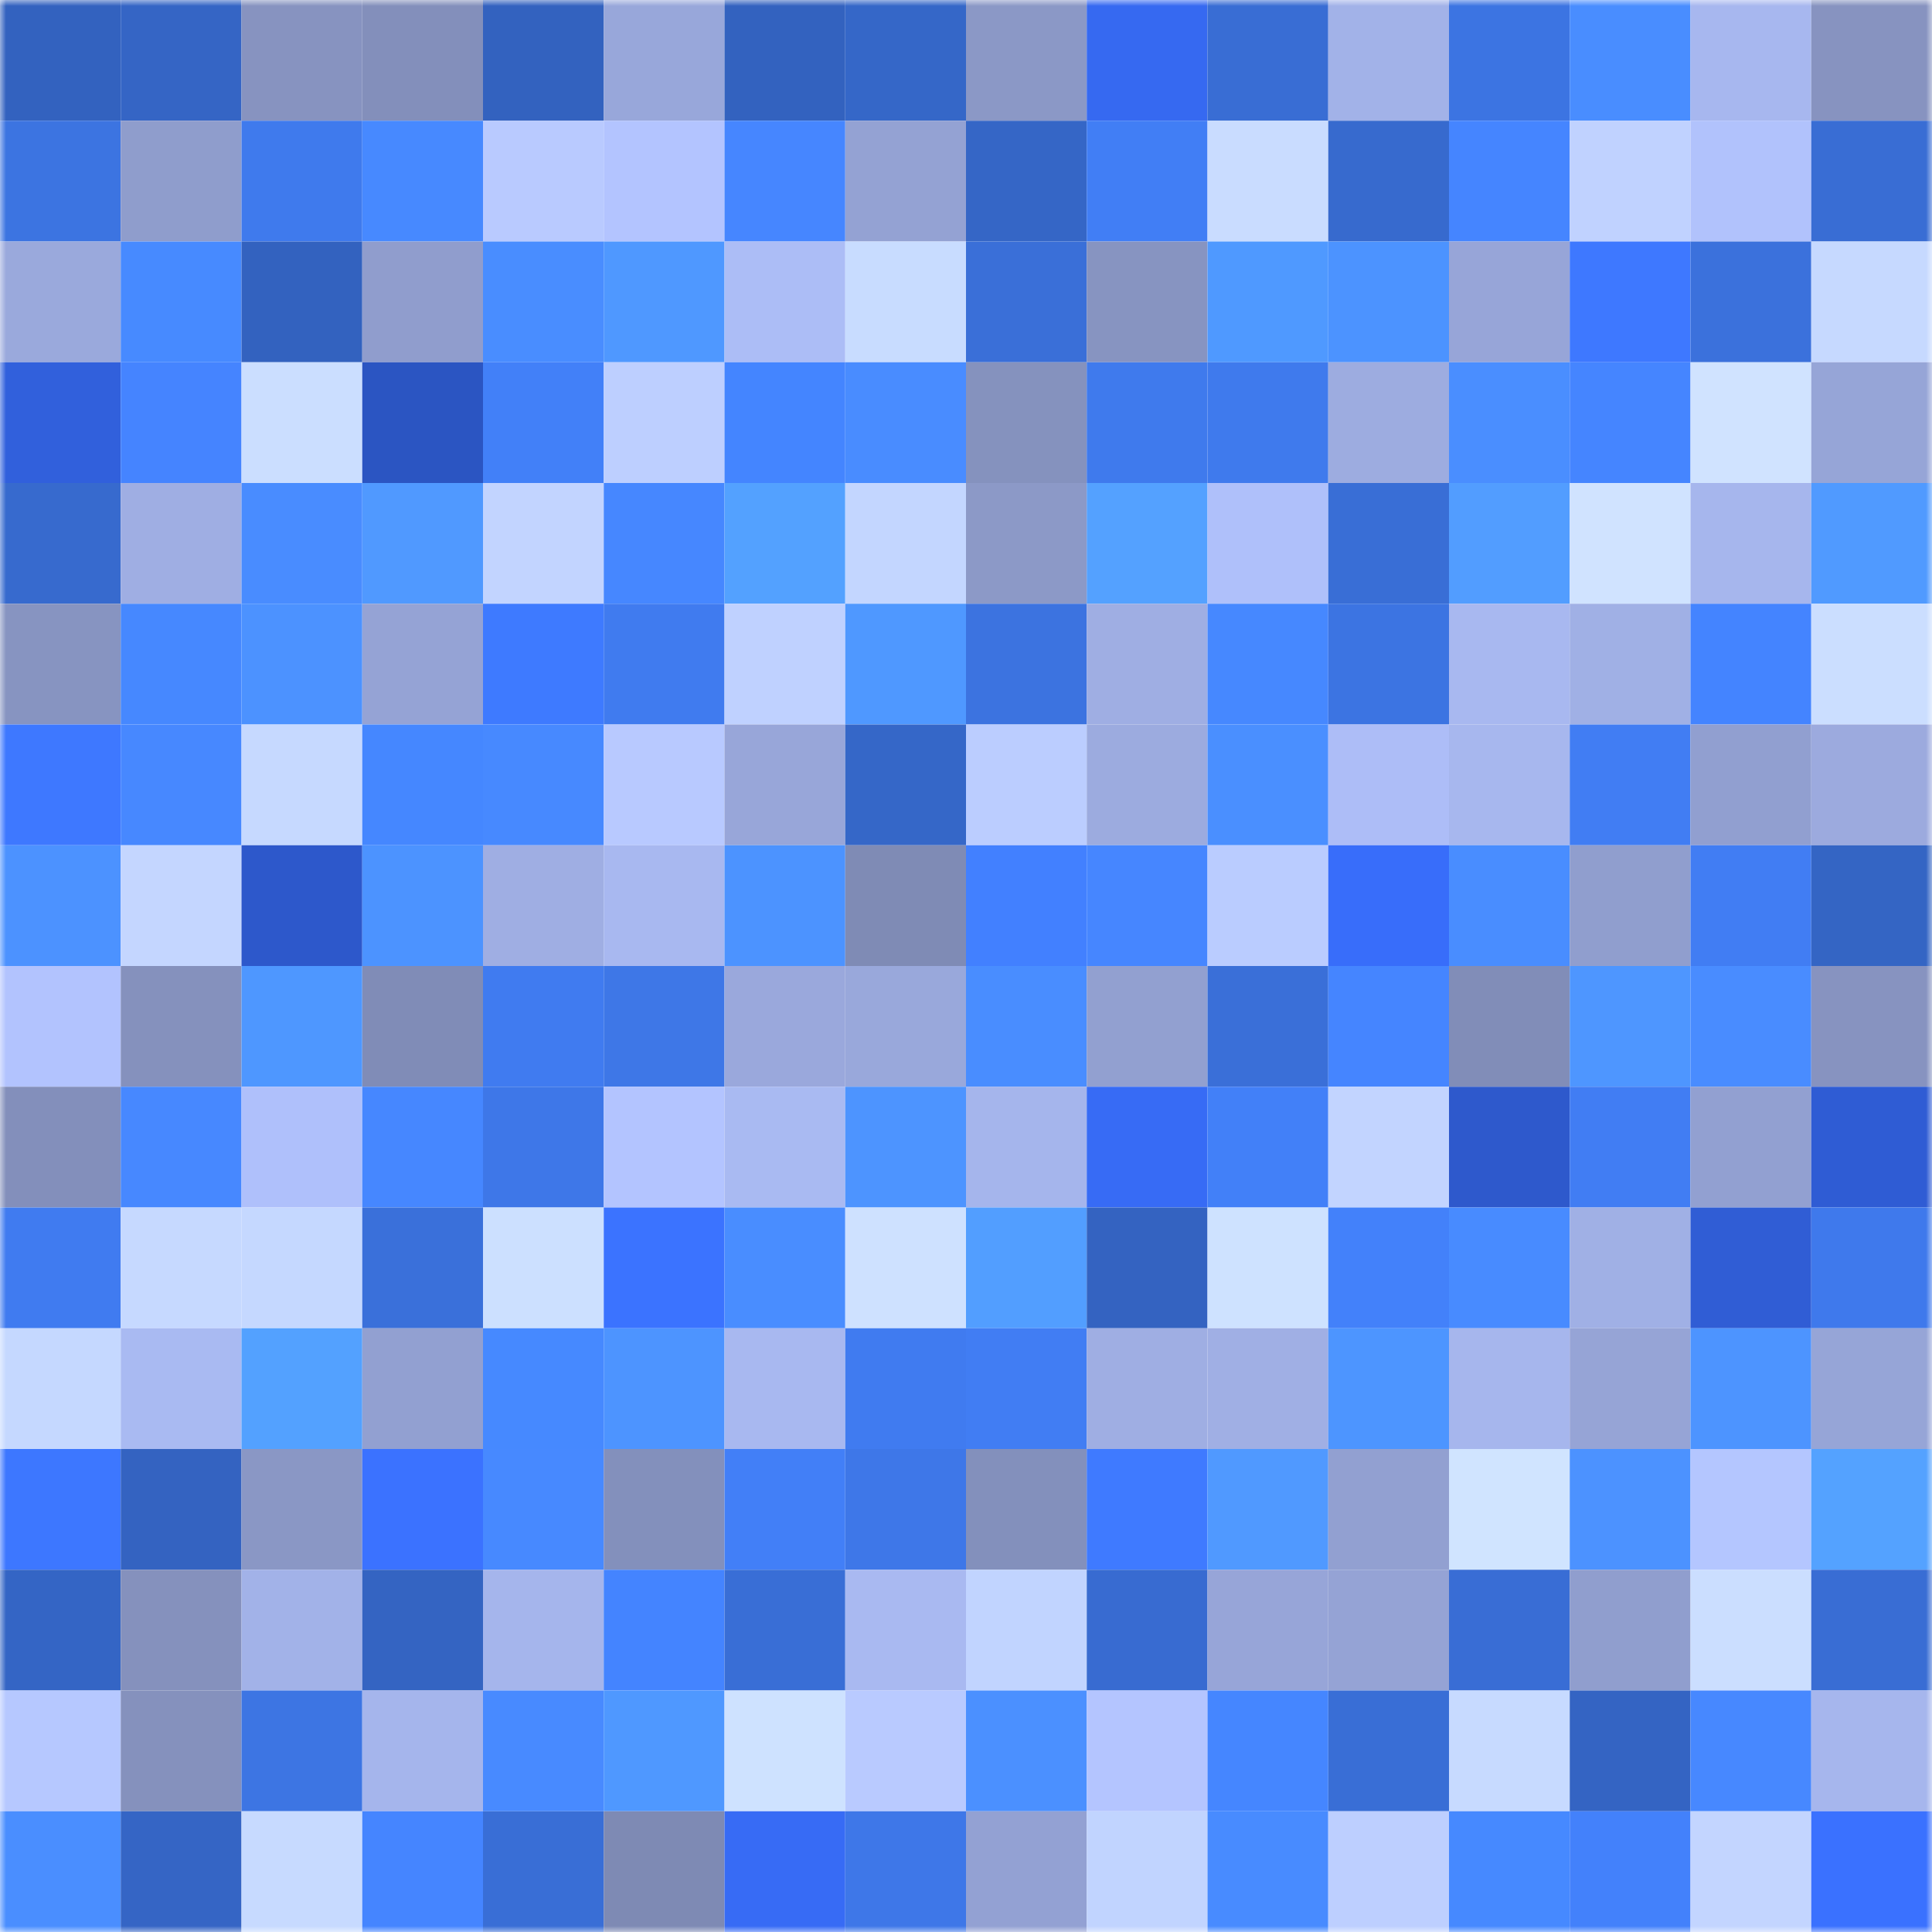 <svg viewBox="0 0 160 160" fill="none" role="img" xmlns="http://www.w3.org/2000/svg" width="240" height="240" name="basenames%2Cbigash.base.eth"><mask id="1758124865" mask-type="alpha" maskUnits="userSpaceOnUse" x="0" y="0" width="160" height="160"><rect width="160" height="160" fill="#FFFFFF"></rect></mask><g mask="url(#1758124865)"><rect x="0" y="0" width="10" height="10" fill="#3362bf"></rect><rect x="10" y="0" width="10" height="10" fill="#3565c5"></rect><rect x="20" y="0" width="10" height="10" fill="#8793c0"></rect><rect x="30" y="0" width="10" height="10" fill="#838fbb"></rect><rect x="40" y="0" width="10" height="10" fill="#3362bf"></rect><rect x="50" y="0" width="10" height="10" fill="#98a7da"></rect><rect x="60" y="0" width="10" height="10" fill="#3362bf"></rect><rect x="70" y="0" width="10" height="10" fill="#3567c8"></rect><rect x="80" y="0" width="10" height="10" fill="#8b98c6"></rect><rect x="90" y="0" width="10" height="10" fill="#3669f1"></rect><rect x="100" y="0" width="10" height="10" fill="#396dd4"></rect><rect x="110" y="0" width="10" height="10" fill="#a2b2e8"></rect><rect x="120" y="0" width="10" height="10" fill="#3c74e2"></rect><rect x="130" y="0" width="10" height="10" fill="#498dff"></rect><rect x="140" y="0" width="10" height="10" fill="#a7b7ef"></rect><rect x="150" y="0" width="10" height="10" fill="#8793c0"></rect><rect x="0" y="10" width="10" height="10" fill="#3c74e1"></rect><rect x="10" y="10" width="10" height="10" fill="#8f9dcc"></rect><rect x="20" y="10" width="10" height="10" fill="#3f7aed"></rect><rect x="30" y="10" width="10" height="10" fill="#4789ff"></rect><rect x="40" y="10" width="10" height="10" fill="#b9caff"></rect><rect x="50" y="10" width="10" height="10" fill="#b3c4ff"></rect><rect x="60" y="10" width="10" height="10" fill="#4686ff"></rect><rect x="70" y="10" width="10" height="10" fill="#94a2d3"></rect><rect x="80" y="10" width="10" height="10" fill="#3566c6"></rect><rect x="90" y="10" width="10" height="10" fill="#417ef5"></rect><rect x="100" y="10" width="10" height="10" fill="#c9dcff"></rect><rect x="110" y="10" width="10" height="10" fill="#376ace"></rect><rect x="120" y="10" width="10" height="10" fill="#4585ff"></rect><rect x="130" y="10" width="10" height="10" fill="#c0d2ff"></rect><rect x="140" y="10" width="10" height="10" fill="#b1c2fc"></rect><rect x="150" y="10" width="10" height="10" fill="#396dd4"></rect><rect x="0" y="20" width="10" height="10" fill="#9aa9dc"></rect><rect x="10" y="20" width="10" height="10" fill="#478aff"></rect><rect x="20" y="20" width="10" height="10" fill="#3362bf"></rect><rect x="30" y="20" width="10" height="10" fill="#909dcd"></rect><rect x="40" y="20" width="10" height="10" fill="#498dff"></rect><rect x="50" y="20" width="10" height="10" fill="#4f98ff"></rect><rect x="60" y="20" width="10" height="10" fill="#acbdf6"></rect><rect x="70" y="20" width="10" height="10" fill="#c8dcff"></rect><rect x="80" y="20" width="10" height="10" fill="#3a6fd8"></rect><rect x="90" y="20" width="10" height="10" fill="#8794c1"></rect><rect x="100" y="20" width="10" height="10" fill="#4f99ff"></rect><rect x="110" y="20" width="10" height="10" fill="#4c93ff"></rect><rect x="120" y="20" width="10" height="10" fill="#97a5d8"></rect><rect x="130" y="20" width="10" height="10" fill="#3e78ff"></rect><rect x="140" y="20" width="10" height="10" fill="#3b71dc"></rect><rect x="150" y="20" width="10" height="10" fill="#c6d9ff"></rect><rect x="0" y="30" width="10" height="10" fill="#3160dc"></rect><rect x="10" y="30" width="10" height="10" fill="#4584ff"></rect><rect x="20" y="30" width="10" height="10" fill="#cbdeff"></rect><rect x="30" y="30" width="10" height="10" fill="#2b55c2"></rect><rect x="40" y="30" width="10" height="10" fill="#4280f8"></rect><rect x="50" y="30" width="10" height="10" fill="#bdcfff"></rect><rect x="60" y="30" width="10" height="10" fill="#4485ff"></rect><rect x="70" y="30" width="10" height="10" fill="#498cff"></rect><rect x="80" y="30" width="10" height="10" fill="#8592be"></rect><rect x="90" y="30" width="10" height="10" fill="#3f7aed"></rect><rect x="100" y="30" width="10" height="10" fill="#3f7aed"></rect><rect x="110" y="30" width="10" height="10" fill="#9dace0"></rect><rect x="120" y="30" width="10" height="10" fill="#4a8eff"></rect><rect x="130" y="30" width="10" height="10" fill="#4585ff"></rect><rect x="140" y="30" width="10" height="10" fill="#d0e3ff"></rect><rect x="150" y="30" width="10" height="10" fill="#96a5d7"></rect><rect x="0" y="40" width="10" height="10" fill="#376ace"></rect><rect x="10" y="40" width="10" height="10" fill="#9faee3"></rect><rect x="20" y="40" width="10" height="10" fill="#498cff"></rect><rect x="30" y="40" width="10" height="10" fill="#5099ff"></rect><rect x="40" y="40" width="10" height="10" fill="#c2d4ff"></rect><rect x="50" y="40" width="10" height="10" fill="#4687ff"></rect><rect x="60" y="40" width="10" height="10" fill="#53a1ff"></rect><rect x="70" y="40" width="10" height="10" fill="#c3d6ff"></rect><rect x="80" y="40" width="10" height="10" fill="#8c99c7"></rect><rect x="90" y="40" width="10" height="10" fill="#54a1ff"></rect><rect x="100" y="40" width="10" height="10" fill="#afc0fa"></rect><rect x="110" y="40" width="10" height="10" fill="#396ed6"></rect><rect x="120" y="40" width="10" height="10" fill="#529dff"></rect><rect x="130" y="40" width="10" height="10" fill="#d0e3ff"></rect><rect x="140" y="40" width="10" height="10" fill="#a6b6ed"></rect><rect x="150" y="40" width="10" height="10" fill="#509aff"></rect><rect x="0" y="50" width="10" height="10" fill="#8794c1"></rect><rect x="10" y="50" width="10" height="10" fill="#4688ff"></rect><rect x="20" y="50" width="10" height="10" fill="#4c92ff"></rect><rect x="30" y="50" width="10" height="10" fill="#95a3d5"></rect><rect x="40" y="50" width="10" height="10" fill="#3e7aff"></rect><rect x="50" y="50" width="10" height="10" fill="#407bef"></rect><rect x="60" y="50" width="10" height="10" fill="#bfd1ff"></rect><rect x="70" y="50" width="10" height="10" fill="#4f98ff"></rect><rect x="80" y="50" width="10" height="10" fill="#3c73e0"></rect><rect x="90" y="50" width="10" height="10" fill="#9faee3"></rect><rect x="100" y="50" width="10" height="10" fill="#4688ff"></rect><rect x="110" y="50" width="10" height="10" fill="#3c74e2"></rect><rect x="120" y="50" width="10" height="10" fill="#a8b8f0"></rect><rect x="130" y="50" width="10" height="10" fill="#a0b0e5"></rect><rect x="140" y="50" width="10" height="10" fill="#4484ff"></rect><rect x="150" y="50" width="10" height="10" fill="#cbdeff"></rect><rect x="0" y="60" width="10" height="10" fill="#3e78ff"></rect><rect x="10" y="60" width="10" height="10" fill="#4788ff"></rect><rect x="20" y="60" width="10" height="10" fill="#c6d9ff"></rect><rect x="30" y="60" width="10" height="10" fill="#4587ff"></rect><rect x="40" y="60" width="10" height="10" fill="#4789ff"></rect><rect x="50" y="60" width="10" height="10" fill="#b8c9ff"></rect><rect x="60" y="60" width="10" height="10" fill="#98a6d9"></rect><rect x="70" y="60" width="10" height="10" fill="#3567c8"></rect><rect x="80" y="60" width="10" height="10" fill="#bbcdff"></rect><rect x="90" y="60" width="10" height="10" fill="#9cabdf"></rect><rect x="100" y="60" width="10" height="10" fill="#4a8fff"></rect><rect x="110" y="60" width="10" height="10" fill="#adbdf7"></rect><rect x="120" y="60" width="10" height="10" fill="#a7b7ee"></rect><rect x="130" y="60" width="10" height="10" fill="#417df3"></rect><rect x="140" y="60" width="10" height="10" fill="#919fd0"></rect><rect x="150" y="60" width="10" height="10" fill="#9caade"></rect><rect x="0" y="70" width="10" height="10" fill="#4c92ff"></rect><rect x="10" y="70" width="10" height="10" fill="#c4d6ff"></rect><rect x="20" y="70" width="10" height="10" fill="#2d58cb"></rect><rect x="30" y="70" width="10" height="10" fill="#4c93ff"></rect><rect x="40" y="70" width="10" height="10" fill="#9faee3"></rect><rect x="50" y="70" width="10" height="10" fill="#a8b8f0"></rect><rect x="60" y="70" width="10" height="10" fill="#4c93ff"></rect><rect x="70" y="70" width="10" height="10" fill="#7f8bb5"></rect><rect x="80" y="70" width="10" height="10" fill="#4280ff"></rect><rect x="90" y="70" width="10" height="10" fill="#4686ff"></rect><rect x="100" y="70" width="10" height="10" fill="#baccff"></rect><rect x="110" y="70" width="10" height="10" fill="#386dfa"></rect><rect x="120" y="70" width="10" height="10" fill="#498dff"></rect><rect x="130" y="70" width="10" height="10" fill="#909ece"></rect><rect x="140" y="70" width="10" height="10" fill="#417df3"></rect><rect x="150" y="70" width="10" height="10" fill="#3465c4"></rect><rect x="0" y="80" width="10" height="10" fill="#b2c3fe"></rect><rect x="10" y="80" width="10" height="10" fill="#8591bd"></rect><rect x="20" y="80" width="10" height="10" fill="#4e97ff"></rect><rect x="30" y="80" width="10" height="10" fill="#808cb7"></rect><rect x="40" y="80" width="10" height="10" fill="#407bf0"></rect><rect x="50" y="80" width="10" height="10" fill="#3e77e7"></rect><rect x="60" y="80" width="10" height="10" fill="#9aa8dc"></rect><rect x="70" y="80" width="10" height="10" fill="#99a8db"></rect><rect x="80" y="80" width="10" height="10" fill="#498dff"></rect><rect x="90" y="80" width="10" height="10" fill="#92a0d0"></rect><rect x="100" y="80" width="10" height="10" fill="#3a6fd8"></rect><rect x="110" y="80" width="10" height="10" fill="#4585ff"></rect><rect x="120" y="80" width="10" height="10" fill="#818db8"></rect><rect x="130" y="80" width="10" height="10" fill="#4e96ff"></rect><rect x="140" y="80" width="10" height="10" fill="#498cff"></rect><rect x="150" y="80" width="10" height="10" fill="#8793c0"></rect><rect x="0" y="90" width="10" height="10" fill="#838fbb"></rect><rect x="10" y="90" width="10" height="10" fill="#4788ff"></rect><rect x="20" y="90" width="10" height="10" fill="#afc0fb"></rect><rect x="30" y="90" width="10" height="10" fill="#4687ff"></rect><rect x="40" y="90" width="10" height="10" fill="#3e77e8"></rect><rect x="50" y="90" width="10" height="10" fill="#b3c4ff"></rect><rect x="60" y="90" width="10" height="10" fill="#a9baf2"></rect><rect x="70" y="90" width="10" height="10" fill="#4d94ff"></rect><rect x="80" y="90" width="10" height="10" fill="#a5b5ec"></rect><rect x="90" y="90" width="10" height="10" fill="#376bf5"></rect><rect x="100" y="90" width="10" height="10" fill="#4280f8"></rect><rect x="110" y="90" width="10" height="10" fill="#c2d4ff"></rect><rect x="120" y="90" width="10" height="10" fill="#2e59cc"></rect><rect x="130" y="90" width="10" height="10" fill="#417df3"></rect><rect x="140" y="90" width="10" height="10" fill="#92a0d1"></rect><rect x="150" y="90" width="10" height="10" fill="#2f5cd4"></rect><rect x="0" y="100" width="10" height="10" fill="#407bf0"></rect><rect x="10" y="100" width="10" height="10" fill="#c6d9ff"></rect><rect x="20" y="100" width="10" height="10" fill="#c5d8ff"></rect><rect x="30" y="100" width="10" height="10" fill="#3a70da"></rect><rect x="40" y="100" width="10" height="10" fill="#cce0ff"></rect><rect x="50" y="100" width="10" height="10" fill="#3b73ff"></rect><rect x="60" y="100" width="10" height="10" fill="#498dff"></rect><rect x="70" y="100" width="10" height="10" fill="#cee1ff"></rect><rect x="80" y="100" width="10" height="10" fill="#529eff"></rect><rect x="90" y="100" width="10" height="10" fill="#3463c1"></rect><rect x="100" y="100" width="10" height="10" fill="#cee2ff"></rect><rect x="110" y="100" width="10" height="10" fill="#4381fa"></rect><rect x="120" y="100" width="10" height="10" fill="#488bff"></rect><rect x="130" y="100" width="10" height="10" fill="#a0b0e5"></rect><rect x="140" y="100" width="10" height="10" fill="#305dd5"></rect><rect x="150" y="100" width="10" height="10" fill="#3f79ec"></rect><rect x="0" y="110" width="10" height="10" fill="#c5d8ff"></rect><rect x="10" y="110" width="10" height="10" fill="#a9baf2"></rect><rect x="20" y="110" width="10" height="10" fill="#53a1ff"></rect><rect x="30" y="110" width="10" height="10" fill="#92a0d1"></rect><rect x="40" y="110" width="10" height="10" fill="#4689ff"></rect><rect x="50" y="110" width="10" height="10" fill="#4d94ff"></rect><rect x="60" y="110" width="10" height="10" fill="#a8b8f0"></rect><rect x="70" y="110" width="10" height="10" fill="#407bf0"></rect><rect x="80" y="110" width="10" height="10" fill="#417df3"></rect><rect x="90" y="110" width="10" height="10" fill="#9faee3"></rect><rect x="100" y="110" width="10" height="10" fill="#a0afe4"></rect><rect x="110" y="110" width="10" height="10" fill="#4d95ff"></rect><rect x="120" y="110" width="10" height="10" fill="#a6b6ed"></rect><rect x="130" y="110" width="10" height="10" fill="#96a4d6"></rect><rect x="140" y="110" width="10" height="10" fill="#4d94ff"></rect><rect x="150" y="110" width="10" height="10" fill="#96a5d7"></rect><rect x="0" y="120" width="10" height="10" fill="#3d77ff"></rect><rect x="10" y="120" width="10" height="10" fill="#3463c1"></rect><rect x="20" y="120" width="10" height="10" fill="#8a97c5"></rect><rect x="30" y="120" width="10" height="10" fill="#3b72ff"></rect><rect x="40" y="120" width="10" height="10" fill="#4789ff"></rect><rect x="50" y="120" width="10" height="10" fill="#8390bc"></rect><rect x="60" y="120" width="10" height="10" fill="#427ff7"></rect><rect x="70" y="120" width="10" height="10" fill="#3e77e8"></rect><rect x="80" y="120" width="10" height="10" fill="#8390bc"></rect><rect x="90" y="120" width="10" height="10" fill="#3f7aff"></rect><rect x="100" y="120" width="10" height="10" fill="#5099ff"></rect><rect x="110" y="120" width="10" height="10" fill="#92a0d1"></rect><rect x="120" y="120" width="10" height="10" fill="#d0e4ff"></rect><rect x="130" y="120" width="10" height="10" fill="#4c92ff"></rect><rect x="140" y="120" width="10" height="10" fill="#b4c6ff"></rect><rect x="150" y="120" width="10" height="10" fill="#54a2ff"></rect><rect x="0" y="130" width="10" height="10" fill="#3465c5"></rect><rect x="10" y="130" width="10" height="10" fill="#8591bd"></rect><rect x="20" y="130" width="10" height="10" fill="#a2b2e8"></rect><rect x="30" y="130" width="10" height="10" fill="#3464c2"></rect><rect x="40" y="130" width="10" height="10" fill="#a5b5ec"></rect><rect x="50" y="130" width="10" height="10" fill="#4484ff"></rect><rect x="60" y="130" width="10" height="10" fill="#396ed6"></rect><rect x="70" y="130" width="10" height="10" fill="#a9b9f1"></rect><rect x="80" y="130" width="10" height="10" fill="#c1d4ff"></rect><rect x="90" y="130" width="10" height="10" fill="#386bd1"></rect><rect x="100" y="130" width="10" height="10" fill="#97a5d8"></rect><rect x="110" y="130" width="10" height="10" fill="#95a3d5"></rect><rect x="120" y="130" width="10" height="10" fill="#396dd5"></rect><rect x="130" y="130" width="10" height="10" fill="#909ece"></rect><rect x="140" y="130" width="10" height="10" fill="#cbdeff"></rect><rect x="150" y="130" width="10" height="10" fill="#396dd4"></rect><rect x="0" y="140" width="10" height="10" fill="#b6c8ff"></rect><rect x="10" y="140" width="10" height="10" fill="#8591bd"></rect><rect x="20" y="140" width="10" height="10" fill="#3d75e3"></rect><rect x="30" y="140" width="10" height="10" fill="#a5b5ec"></rect><rect x="40" y="140" width="10" height="10" fill="#488aff"></rect><rect x="50" y="140" width="10" height="10" fill="#4f98ff"></rect><rect x="60" y="140" width="10" height="10" fill="#cee2ff"></rect><rect x="70" y="140" width="10" height="10" fill="#b9caff"></rect><rect x="80" y="140" width="10" height="10" fill="#4b90ff"></rect><rect x="90" y="140" width="10" height="10" fill="#b4c5ff"></rect><rect x="100" y="140" width="10" height="10" fill="#4586ff"></rect><rect x="110" y="140" width="10" height="10" fill="#396ed6"></rect><rect x="120" y="140" width="10" height="10" fill="#c7daff"></rect><rect x="130" y="140" width="10" height="10" fill="#3464c3"></rect><rect x="140" y="140" width="10" height="10" fill="#4788ff"></rect><rect x="150" y="140" width="10" height="10" fill="#a6b6ed"></rect><rect x="0" y="150" width="10" height="10" fill="#4a8eff"></rect><rect x="10" y="150" width="10" height="10" fill="#3565c5"></rect><rect x="20" y="150" width="10" height="10" fill="#c7daff"></rect><rect x="30" y="150" width="10" height="10" fill="#4585ff"></rect><rect x="40" y="150" width="10" height="10" fill="#396ed6"></rect><rect x="50" y="150" width="10" height="10" fill="#7e8ab4"></rect><rect x="60" y="150" width="10" height="10" fill="#376bf5"></rect><rect x="70" y="150" width="10" height="10" fill="#3e77e8"></rect><rect x="80" y="150" width="10" height="10" fill="#93a1d3"></rect><rect x="90" y="150" width="10" height="10" fill="#c1d4ff"></rect><rect x="100" y="150" width="10" height="10" fill="#488bff"></rect><rect x="110" y="150" width="10" height="10" fill="#bdcfff"></rect><rect x="120" y="150" width="10" height="10" fill="#4689ff"></rect><rect x="130" y="150" width="10" height="10" fill="#4381fb"></rect><rect x="140" y="150" width="10" height="10" fill="#c3d5ff"></rect><rect x="150" y="150" width="10" height="10" fill="#3a71ff"></rect></g></svg>